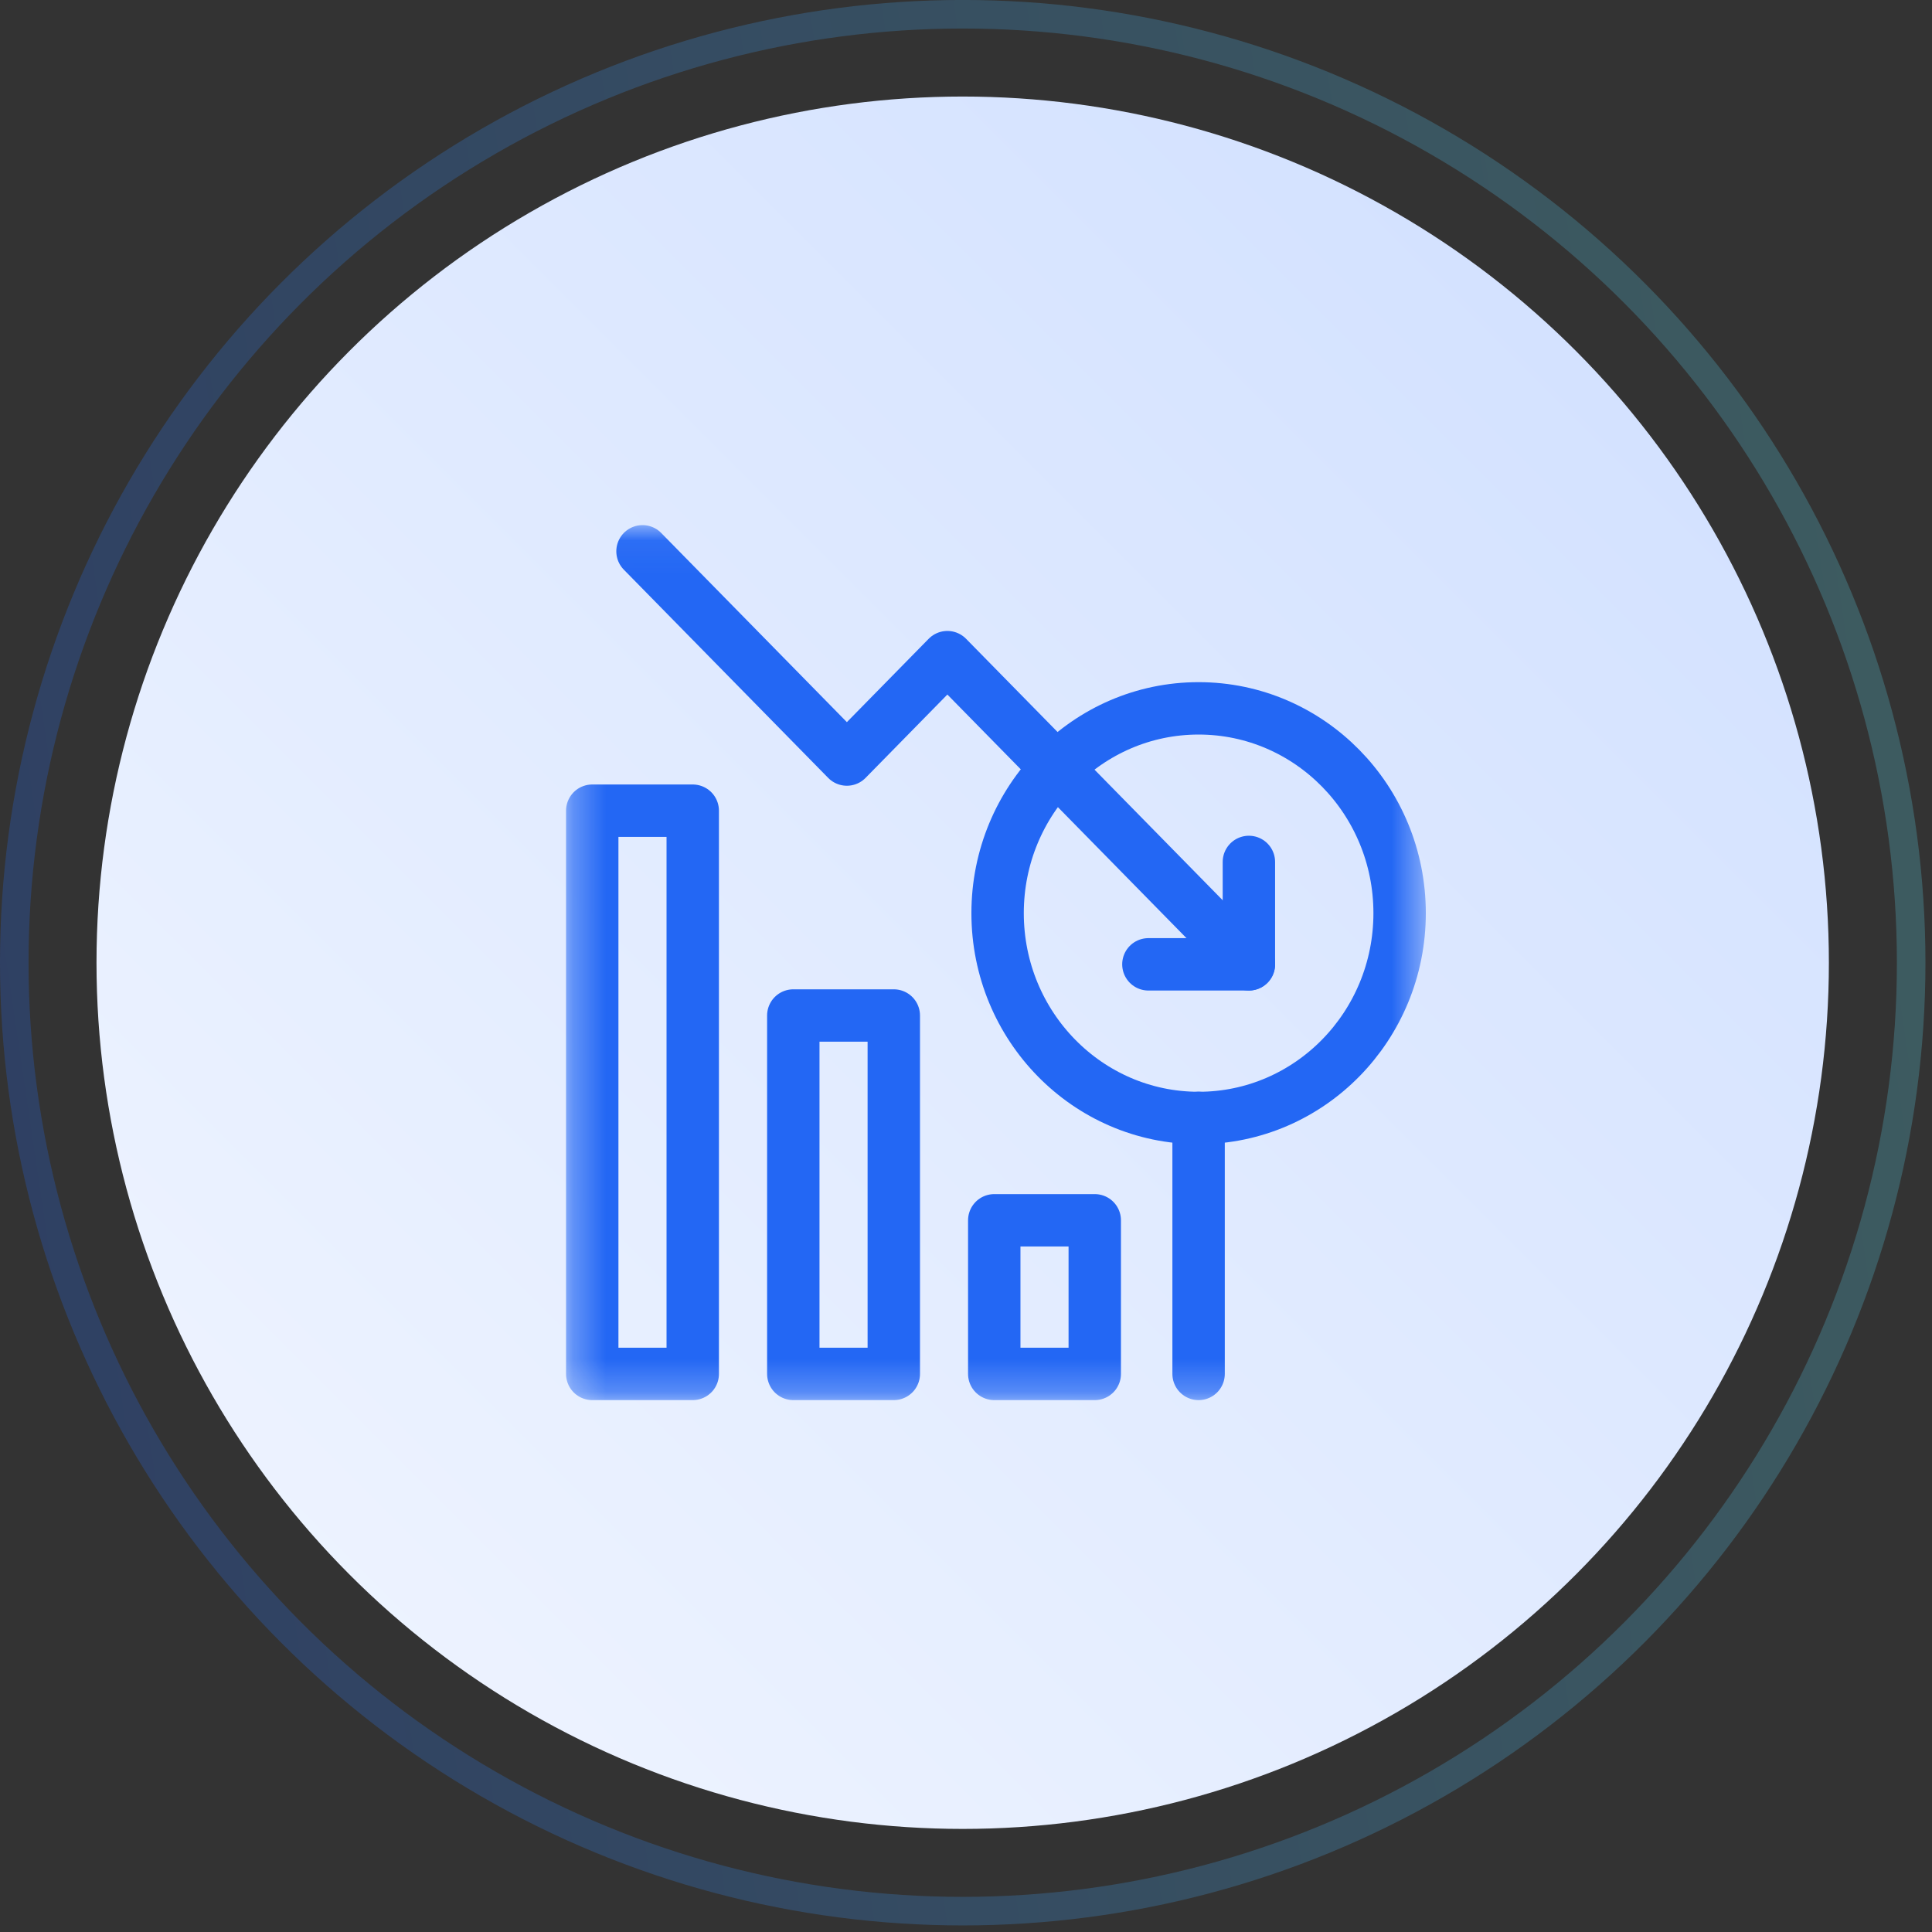 <svg width="59" height="59" viewBox="0 0 59 59" fill="none" xmlns="http://www.w3.org/2000/svg">
<rect x="0" y="0" width="59" height="59" fill="#333333" stroke="none"/>
<circle opacity="0.25" cx="29.4" cy="29.4" r="28.964" transform="matrix(1 0 0 -1 0 58.799)" stroke="url(#paint0_linear_5477_228)" stroke-width="0.872"/>
<circle cx="26.452" cy="26.452" r="26.452" transform="matrix(1 0 0 -1 2.947 55.852)" fill="url(#paint1_linear_5477_228)"/>
<mask id="mask0_5477_228" style="mask-type:luminance" maskUnits="userSpaceOnUse" x="17" y="16" width="27" height="27">
<path d="M17.318 16.053H43.51V42.738H17.318V16.053Z" fill="white"/>
</mask>
<g mask="url(#mask0_5477_228)">
<path d="M42.742 27.886C42.742 31.34 39.994 34.141 36.603 34.141C33.213 34.141 30.465 31.34 30.465 27.886C30.465 24.432 33.213 21.632 36.603 21.632C39.994 21.632 42.742 24.432 42.742 27.886Z" stroke="#2367F4" stroke-width="1.6" stroke-miterlimit="10" stroke-linecap="round" stroke-linejoin="round"/>
<path d="M36.603 41.957V34.139" stroke="#2367F4" stroke-width="1.6" stroke-miterlimit="10" stroke-linecap="round" stroke-linejoin="round"/>
<path d="M21.155 41.957H18.086V24.757H21.155V41.957Z" stroke="#2367F4" stroke-width="1.6" stroke-miterlimit="10" stroke-linecap="round" stroke-linejoin="round"/>
<path d="M27.295 41.957H24.226V31.012H27.295V41.957Z" stroke="#2367F4" stroke-width="1.6" stroke-miterlimit="10" stroke-linecap="round" stroke-linejoin="round"/>
<path d="M33.432 41.957H30.363V37.266H33.432V41.957Z" stroke="#2367F4" stroke-width="1.6" stroke-miterlimit="10" stroke-linecap="round" stroke-linejoin="round"/>
<path d="M19.621 16.836L25.862 23.195L28.931 20.068L38.139 29.449" stroke="#2367F4" stroke-width="1.6" stroke-miterlimit="10" stroke-linecap="round" stroke-linejoin="round"/>
<path d="M35.07 29.449H38.139V26.322" stroke="#2367F4" stroke-width="1.6" stroke-miterlimit="10" stroke-linecap="round" stroke-linejoin="round"/>
</g>
<defs>
<linearGradient id="paint0_linear_5477_228" x1="-1.903" y1="11.158" x2="61.933" y2="20.589" gradientUnits="userSpaceOnUse">
<stop offset="0.048" stop-color="#2367F4"/>
<stop offset="1" stop-color="#5DD7E8"/>
</linearGradient>
<linearGradient id="paint1_linear_5477_228" x1="-8.189" y1="-5.164" x2="70.811" y2="73.836" gradientUnits="userSpaceOnUse">
<stop stop-color="#F6F9FF"/>
<stop offset="1" stop-color="#C2D6FF"/>
</linearGradient>
</defs>
</svg>
